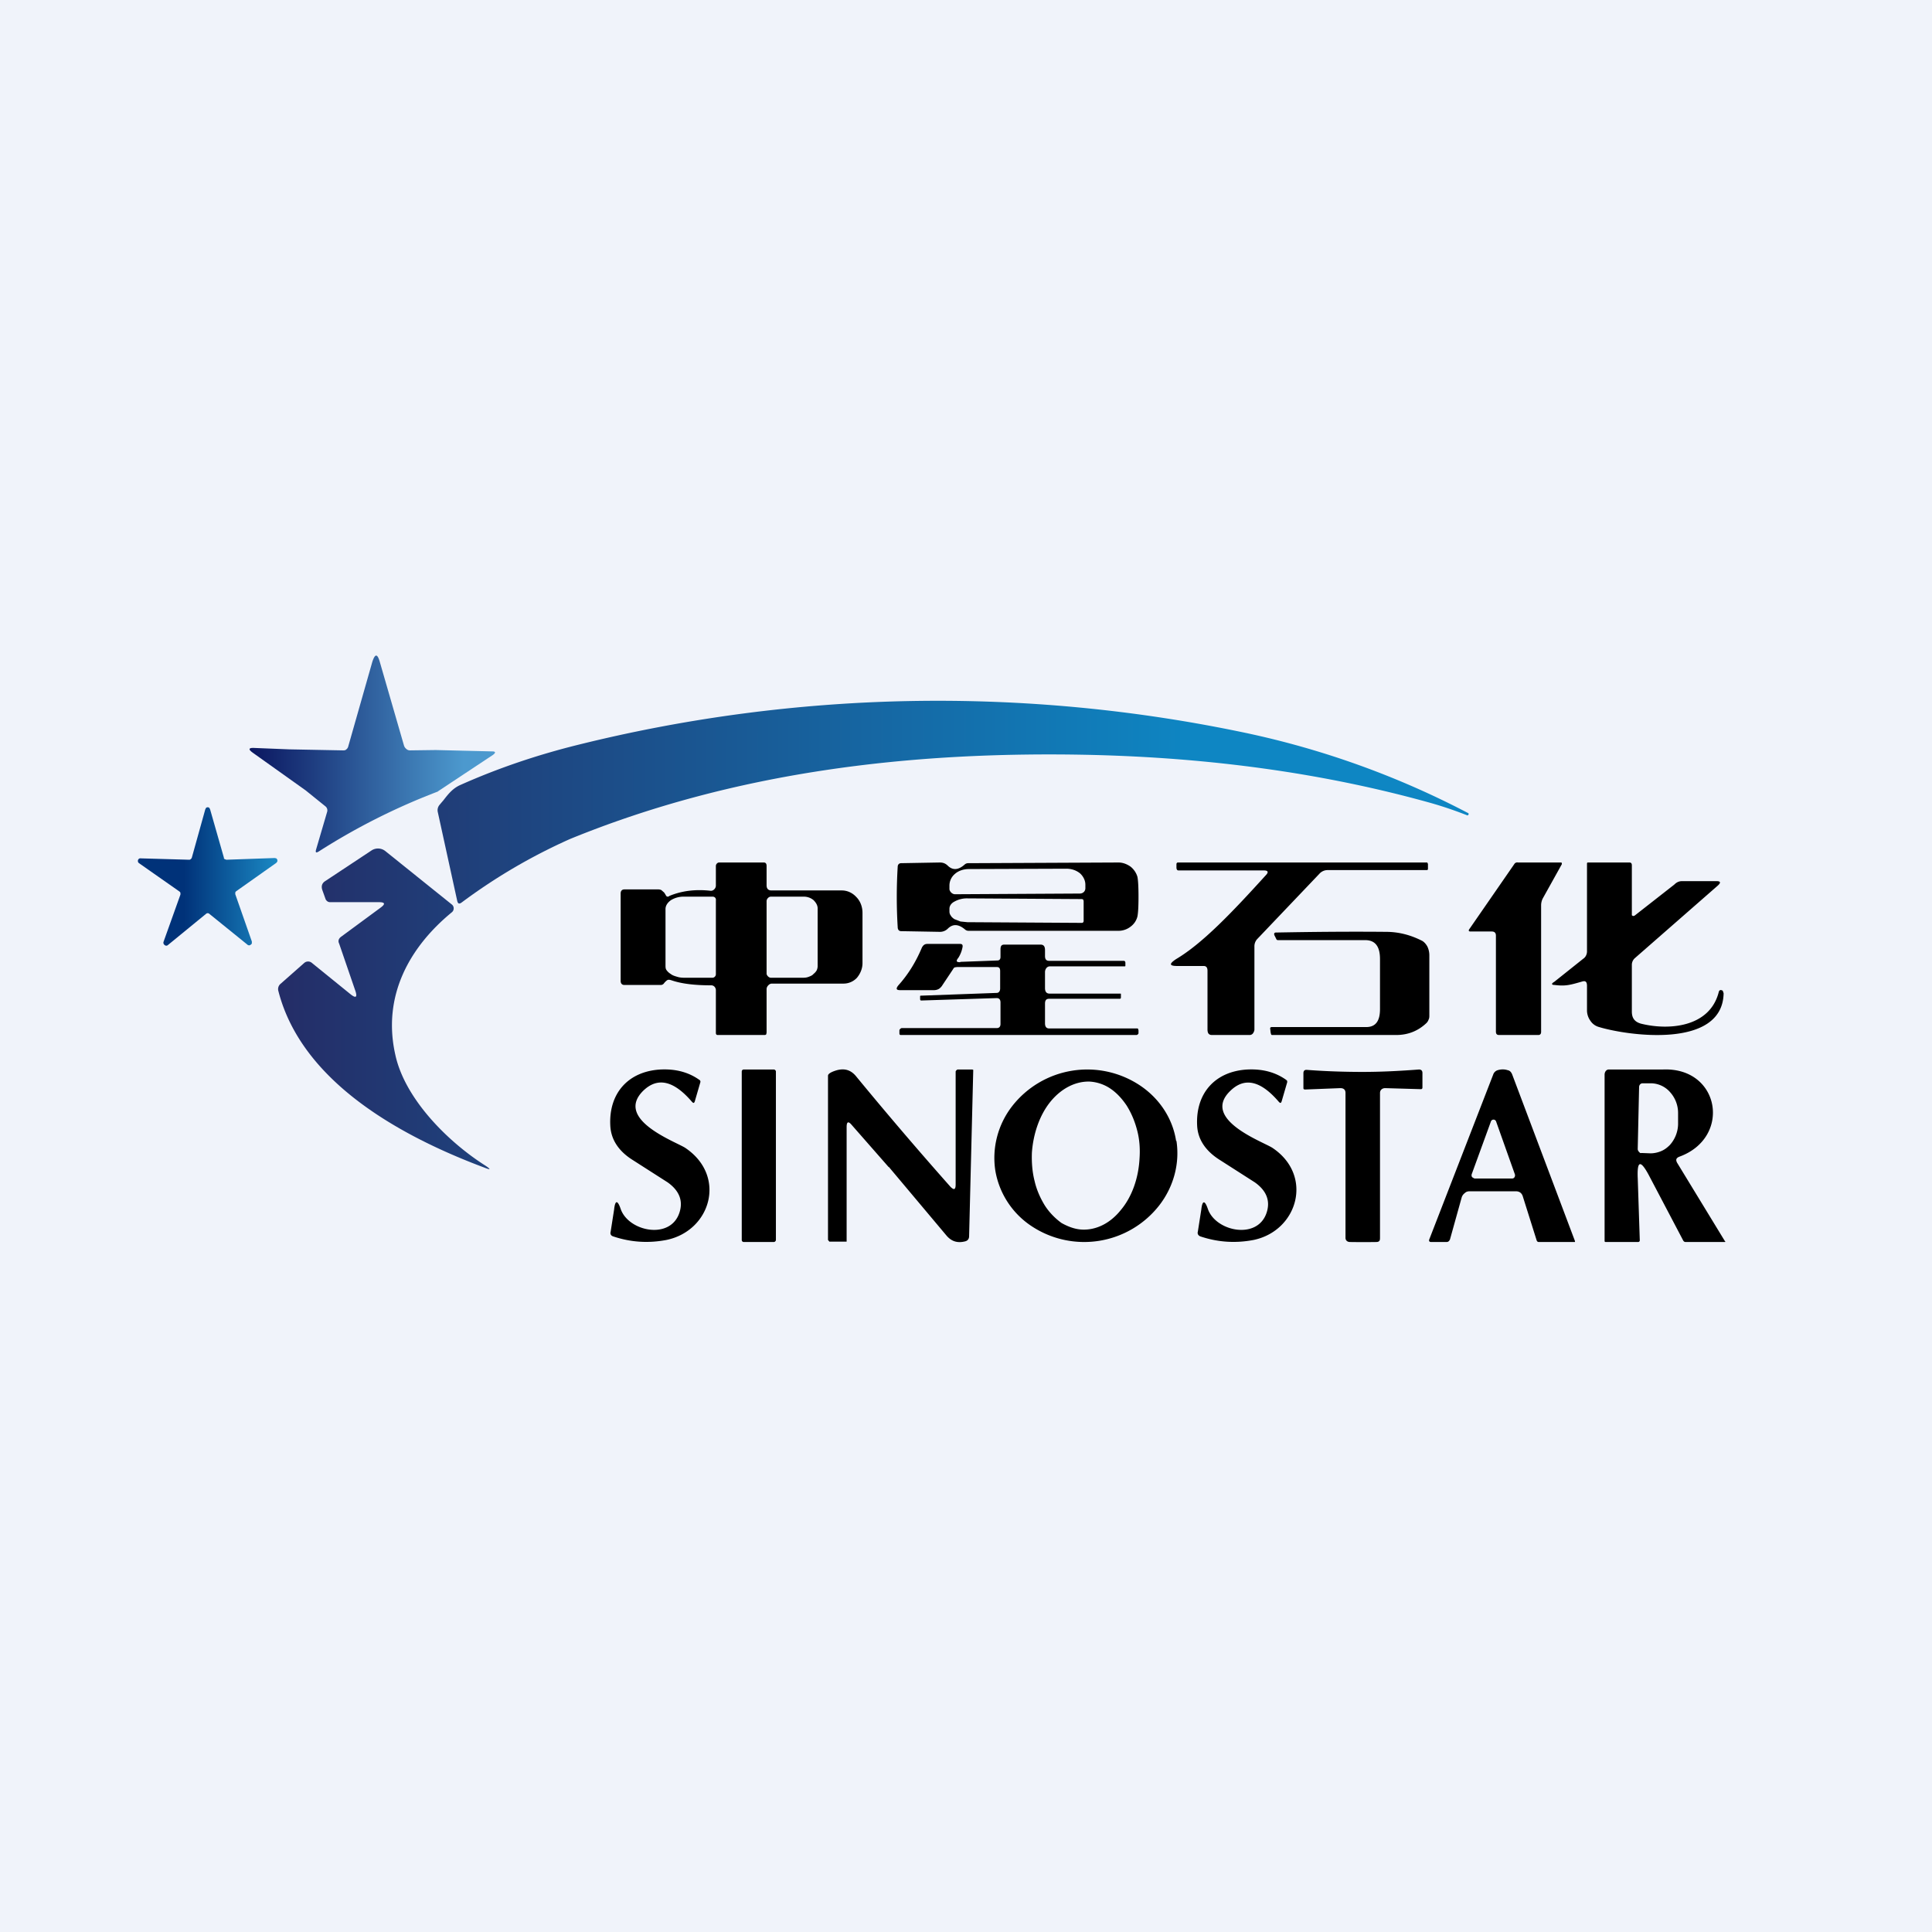<!-- by TradingView --><svg width="56" height="56" viewBox="0 0 56 56" xmlns="http://www.w3.org/2000/svg"><path fill="#F0F3FA" d="M0 0h56v56H0z"/><path d="M12.7 22.94a18.8 18.8 0 0 0-3.46 1.74c-.08.05-.1.03-.08-.05l.32-1.09a.15.15 0 0 0-.05-.17l-.57-.46-1.53-1.09c-.14-.1-.13-.15.05-.14l1 .04 1.56.03c.04 0 .07 0 .1-.03a.15.15 0 0 0 .05-.07l.7-2.46c.08-.25.15-.25.22 0l.7 2.42a.2.2 0 0 0 .07.1c.03.03.07.04.11.04l.74-.01 1.64.04c.1 0 .1.04.02.1l-1.6 1.06Z" fill="url(#a)"/><path d="m6.56 24.92 1.4-.05.05.01.03.04v.05l-.03.04-1.16.82a.08.08 0 0 0-.03.04v.05l.48 1.37v.05c0 .02-.02.03-.03.04a.07.07 0 0 1-.1 0l-1.1-.89a.07.07 0 0 0-.1 0l-1.1.9a.07.07 0 0 1-.1 0 .08.08 0 0 1-.03-.09l.49-1.37v-.05a.08.08 0 0 0-.03-.04l-1.17-.82a.08.08 0 0 1 0-.13.07.07 0 0 1 .05-.01l1.4.04c.02 0 .03 0 .05-.02a.08.08 0 0 0 .03-.04l.39-1.4.02-.04a.07.07 0 0 1 .1 0l.02.04.4 1.4c0 .02 0 .03.02.04l.05.02Z" fill="url(#b)"/><path d="M13.38 26.16c.98-.73 2.02-1.34 3.14-1.84 4.77-1.95 9.87-2.55 15.05-2.44 3.55.08 6.85.54 9.92 1.4.35.1.7.22 1.03.35.02.01.04 0 .05-.03 0-.01 0-.03-.03-.04a25.1 25.1 0 0 0-6.45-2.32 43.24 43.24 0 0 0-19.34.35c-1.17.29-2.3.67-3.4 1.16-.23.1-.36.27-.5.45l-.06.07a3.7 3.7 0 0 1-.05.06.24.24 0 0 0-.05.21l.56 2.56c.02.1.06.11.13.06Z" fill="url(#c)"/><path d="M10.98 26.15c.18 0 .2.05.05.16l-1.14.84c-.07.05-.1.12-.06.2l.46 1.34c.08.22.03.26-.14.12l-1.11-.9a.17.17 0 0 0-.22 0l-.68.6a.2.2 0 0 0-.07.22c.68 2.64 3.56 4.21 5.96 5.11.2.08.21.06.03-.06-1.07-.68-2.32-1.92-2.6-3.2-.39-1.72.42-3.14 1.64-4.14a.14.14 0 0 0 .05-.1.14.14 0 0 0-.05-.12l-1.93-1.55a.34.34 0 0 0-.4-.02l-1.36.9c-.08.06-.1.14-.07.24l.1.28c.03.05.07.08.13.08h1.4Z" fill="url(#d)"/><path d="M19.4 25.97c.36-.15.76-.2 1.2-.15a.13.13 0 0 0 .1-.04.15.15 0 0 0 .05-.11v-.57a.1.1 0 0 1 .03-.07.09.09 0 0 1 .06-.03h1.3c.05 0 .08.03.08.1v.56c0 .1.05.15.14.15h2.04c.16 0 .31.07.42.19.12.12.18.29.18.46v1.46c0 .15-.06.3-.16.42a.53.53 0 0 1-.4.17h-2.07a.14.14 0 0 0-.1.05.16.16 0 0 0-.05.1v1.27l-.01.05a.06.06 0 0 1-.05.02H20.8c-.03 0-.05-.02-.05-.06V28.7a.15.15 0 0 0-.04-.1.13.13 0 0 0-.1-.04c-.45 0-.83-.04-1.13-.14-.06-.02-.1-.03-.14-.01a.44.44 0 0 0-.1.1.12.12 0 0 1-.1.04H18.1c-.07 0-.11-.04-.11-.12V25.9c0-.08.04-.12.11-.12h.98a.2.2 0 0 1 .09.02l.08.07a.9.9 0 0 1 .05.08c.02.04.05.05.09.03Zm1.35 2.27V26.1a.1.1 0 0 0-.02-.08.1.1 0 0 0-.07-.03h-.83a.7.7 0 0 0-.38.1c-.1.07-.16.16-.16.26v1.63c0 .05 0 .1.03.14a.4.4 0 0 0 .12.11c.05.04.11.06.18.08.06.02.13.03.2.03h.84a.1.1 0 0 0 .06-.03.1.1 0 0 0 .03-.07Zm1.47-2.12v2.1c0 .03.02.06.04.08.02.02.05.04.08.04h.95c.06 0 .11-.01.16-.03.05-.02.1-.04.13-.08a.35.35 0 0 0 .09-.1.3.3 0 0 0 .03-.14v-1.66c0-.09-.05-.17-.12-.24a.44.44 0 0 0-.29-.1h-.95a.12.12 0 0 0-.08.04.13.13 0 0 0-.04.09ZM43.23 27h-.61c-.05 0-.06-.03-.03-.07l1.3-1.88A.1.1 0 0 1 44 25h1.26l.01.02v.03l-.54.97a.44.44 0 0 0-.06.22v3.67c0 .06-.03.09-.08.09h-1.14c-.06 0-.09-.03-.09-.1v-2.78c0-.08-.04-.12-.12-.12ZM47.3 26.5v.03l.03.02h.02l.03-.01 1.15-.9c.07-.07.14-.1.23-.1h.99c.12 0 .14.04.04.13l-2.4 2.1a.26.26 0 0 0-.09.19v1.36c0 .2.09.3.26.35.79.2 2 .12 2.26-.92.01-.04.04-.06.07-.05.02 0 .04.01.05.03l.02.06c-.03 1.63-2.81 1.23-3.64.97a.43.43 0 0 1-.22-.17.52.52 0 0 1-.1-.29v-.72c0-.12-.04-.16-.14-.13-.35.1-.48.14-.8.1-.09 0-.1-.04-.01-.09l.84-.67a.23.23 0 0 0 .08-.09.27.27 0 0 0 .03-.12v-2.55c0-.02.01-.03.03-.03h1.2c.05 0 .07.03.07.08v1.42ZM33 26c0 .27-.01.45-.03.56a.52.52 0 0 1-.2.3.57.57 0 0 1-.34.12h-4.36a.15.15 0 0 1-.1-.04c-.18-.15-.34-.17-.49-.03a.32.32 0 0 1-.23.1l-1.13-.02c-.06 0-.1-.04-.1-.12a14.37 14.37 0 0 1 0-1.74c0-.07.04-.11.1-.11l1.12-.02c.1 0 .17.03.24.1.14.13.3.12.48-.04a.15.15 0 0 1 .1-.04l4.36-.02c.13 0 .25.05.35.12.1.08.17.19.2.3.02.11.03.3.03.57Zm-5.32-.08 3.62-.02c.05 0 .09-.02.12-.05a.15.15 0 0 0 .04-.1v-.1a.4.4 0 0 0-.04-.18.48.48 0 0 0-.12-.16.59.59 0 0 0-.19-.1.66.66 0 0 0-.21-.03l-2.82.01c-.15 0-.3.05-.4.14a.44.44 0 0 0-.16.34v.1c0 .03.02.07.05.1.03.03.07.05.11.05Zm3.73.77v-.57l-.01-.04a.07.07 0 0 0-.05-.02l-3.3-.02a.74.74 0 0 0-.38.09c-.1.05-.15.13-.15.21v.08c0 .04.01.08.04.12.02.04.06.07.1.1l.18.07.2.02 3.3.02h.03l.02-.01a.06.06 0 0 0 .02-.05ZM36.68 25.38c.1-.1.08-.15-.05-.15h-2.47c-.04 0-.06-.03-.06-.09v-.09c0-.03.02-.05.04-.05h7.23l.01.02.01.02V25.18c0 .03-.01.04-.04.04h-2.88a.32.32 0 0 0-.23.11l-1.8 1.89a.31.31 0 0 0-.08.22v2.4c0 .04-.02.08-.04.11a.12.12 0 0 1-.1.05h-1.09c-.09 0-.13-.05-.13-.16v-1.7c0-.1-.04-.14-.11-.14h-.76c-.24 0-.25-.06-.04-.2.76-.45 1.62-1.35 2.59-2.42Z"/><path d="M40 29.25V27.8c0-.37-.14-.55-.43-.55h-2.53c-.02 0-.04-.01-.05-.04l-.05-.1c-.02-.05 0-.08.04-.08 1.07-.02 2.13-.03 3.19-.02.37 0 .71.09 1.03.25.07.03.13.1.17.17.04.08.06.17.06.26v1.74c0 .04 0 .08-.02.12a.27.27 0 0 1-.06.1c-.23.22-.52.35-.88.35h-3.6c-.03 0-.03-.04-.04-.07l-.01-.09c-.01-.05 0-.07.05-.07h2.73c.27 0 .4-.17.4-.52ZM27.84 27.88l1.07-.04c.06 0 .09-.04.09-.1v-.22c0-.1.03-.14.11-.14h1.05c.09 0 .13.05.13.16v.17c0 .1.04.14.12.14h2.16c.03 0 .05.02.05.06v.07c0 .02 0 .03-.02.03h-2.17a.13.13 0 0 0-.1.05.19.19 0 0 0-.04.12v.46c0 .1.04.16.13.16h2.05c.02 0 .02 0 .02.02v.08c0 .03 0 .05-.04.05h-2.04c-.08 0-.12.04-.12.14v.57c0 .1.04.15.12.15h2.56l.02.01v.02l.01.02v.07c0 .02 0 .04-.02.05a.05.05 0 0 1-.04.02h-6.83c-.03 0-.04-.02-.04-.05v-.07c0-.02 0-.04.02-.05a.06.06 0 0 1 .05-.03h2.75c.07 0 .11-.04.11-.12v-.62c0-.09-.04-.13-.11-.13L26.7 29c-.02 0-.03-.02-.03-.04v-.07c0-.02 0-.03.02-.03l2.2-.08c.06 0 .1-.05.1-.13v-.5c0-.09-.03-.12-.1-.12h-1.15l-.07.01a.16.16 0 0 0-.05.06l-.3.45a.35.35 0 0 1-.1.11.29.29 0 0 1-.15.04h-.98c-.11 0-.13-.04-.05-.14.27-.3.5-.66.68-1.09.04-.08.09-.11.16-.11h.95c.06 0 .08.03.07.09a.87.87 0 0 1-.12.31c-.08.1-.06.13.05.13ZM18.64 31.62c-.83.83.94 1.47 1.22 1.65 1.21.81.75 2.4-.54 2.67-.52.1-1.03.07-1.54-.1-.07-.02-.1-.07-.08-.14l.1-.64c.03-.28.1-.28.19-.02.22.65 1.43.91 1.7.12.12-.35 0-.65-.34-.89l-1-.64c-.42-.26-.64-.6-.66-1-.05-.94.52-1.58 1.46-1.63.44-.02.81.08 1.12.3a.06.06 0 0 1 .03.07l-.16.55c-.02.06-.04.06-.08.02-.53-.62-1-.73-1.42-.32ZM34.1 33.07c.1.65-.08 1.33-.5 1.87a2.76 2.76 0 0 1-3.7.6 2.41 2.41 0 0 1-1.05-1.61c-.1-.65.07-1.33.49-1.87a2.76 2.76 0 0 1 3.7-.6c.57.38.95.96 1.05 1.61Zm-2.74 2.57c.41.02.82-.18 1.13-.57.32-.38.51-.92.54-1.49.02-.28 0-.56-.07-.82-.07-.27-.17-.5-.3-.71-.14-.21-.3-.38-.48-.5a1.2 1.2 0 0 0-.6-.2c-.4-.01-.81.19-1.13.58-.31.38-.5.92-.54 1.48-.01.28.01.56.08.83.06.26.17.5.3.71.13.2.3.37.48.5.18.1.38.18.59.19ZM35.65 31.63c-.83.82.95 1.46 1.23 1.64 1.2.8.74 2.4-.54 2.67-.52.1-1.03.07-1.54-.1-.06-.02-.1-.07-.08-.14l.1-.64c.03-.27.1-.28.19-.02.22.65 1.43.91 1.7.12.12-.35 0-.65-.34-.89l-1-.64c-.42-.26-.65-.6-.67-1-.05-.94.52-1.58 1.46-1.63.44-.02.81.08 1.12.3l.03.03v.04l-.16.55c-.02.06-.04.06-.08.02-.53-.62-1-.73-1.42-.31ZM22.43 31h-.87c-.04 0-.06.03-.06.06v4.88c0 .03.02.06.06.06h.87c.03 0 .06-.03.06-.06v-4.88c0-.03-.03-.06-.06-.06ZM25.76 33.83l-1.07-1.22c-.1-.12-.15-.1-.15.06v3.32h-.5l-.04-.05v-4.76c0-.08.19-.14.26-.16.23-.06.4 0 .54.16a113.52 113.52 0 0 0 2.75 3.22c.1.1.15.09.15-.07v-3.27c0-.02.04-.06.06-.06h.42s.04.01.03.02l-.12 4.81c0 .08-.04.13-.11.15-.23.06-.4 0-.54-.16l-1.68-2ZM39.5 31.07c.56 0 1.1-.03 1.63-.07.06 0 .1.03.1.1v.42c0 .04-.02.05-.05.05l-1.03-.03c-.08 0-.15.05-.15.14v4.2c0 .07-.01.11-.09.12a24.7 24.7 0 0 1-.78 0c-.08 0-.13-.05-.13-.12v-4.2c0-.1-.06-.14-.15-.14l-1.02.04c-.03 0-.05-.01-.05-.04v-.43c0-.07.03-.1.09-.1.52.04 1.07.06 1.63.06ZM43.94 34.53H42.6c-.05 0-.1.01-.14.05a.25.25 0 0 0-.09.12l-.34 1.22c-.02.05-.05.08-.1.08h-.45c-.05 0-.07-.03-.05-.08l1.85-4.77a.2.2 0 0 1 .13-.13c.1-.03.2-.03.29 0 .06.01.1.05.13.12l1.82 4.83v.01a.02.02 0 0 1 0 .02H44.6c-.03 0-.05-.02-.06-.05l-.4-1.27c-.03-.1-.1-.15-.2-.15Zm-1.28-.5a.1.1 0 0 0 .01.09l.03.02.04.02h1.09a.08.08 0 0 0 .07-.04.1.1 0 0 0 .01-.08l-.54-1.52a.1.1 0 0 0-.03-.05.08.08 0 0 0-.1 0 .1.1 0 0 0-.03.05l-.55 1.51ZM47.47 34.13l.06 1.82c0 .03-.02.05-.05.05h-.94c-.02 0-.03-.01-.03-.03v-4.82c0-.08.05-.15.12-.15h1.57c1.66-.07 2 1.98.47 2.53-.09.04-.1.09-.06.17L50 35.98a.01.01 0 0 1 0 .02h-1.14c-.03 0-.05-.01-.07-.04l-1.01-1.92c-.23-.42-.33-.4-.31.1Zm.04-2.62-.04 1.8a.13.13 0 0 0 .04.08l.03.03a.1.1 0 0 0 .04 0l.26.01c.1 0 .2-.02.3-.06.1-.04.18-.1.26-.18a.93.93 0 0 0 .24-.6v-.32a.9.9 0 0 0-.22-.6.75.75 0 0 0-.55-.27h-.25a.1.1 0 0 0-.08.03.12.12 0 0 0-.03.08Z"/><defs><linearGradient id="a" x1="6.36" y1="21.85" x2="13.44" y2="21.85" gradientUnits="userSpaceOnUse"><stop stop-color="#020450"/><stop offset="1" stop-color="#4C99CE"/></linearGradient><linearGradient id="b" x1="4" y1="25.4" x2="8.04" y2="25.4" gradientUnits="userSpaceOnUse"><stop offset=".33" stop-color="#003279"/><stop offset="1" stop-color="#1B89C4"/></linearGradient><linearGradient id="c" x1="42.57" y1="27.14" x2="8.07" y2="27.06" gradientUnits="userSpaceOnUse"><stop offset=".23" stop-color="#0E86C3"/><stop offset="1" stop-color="#242D67"/></linearGradient><linearGradient id="d" x1="42.57" y1="27.14" x2="8.07" y2="27.06" gradientUnits="userSpaceOnUse"><stop offset=".23" stop-color="#0E86C3"/><stop offset="1" stop-color="#242D67"/></linearGradient></defs></svg>